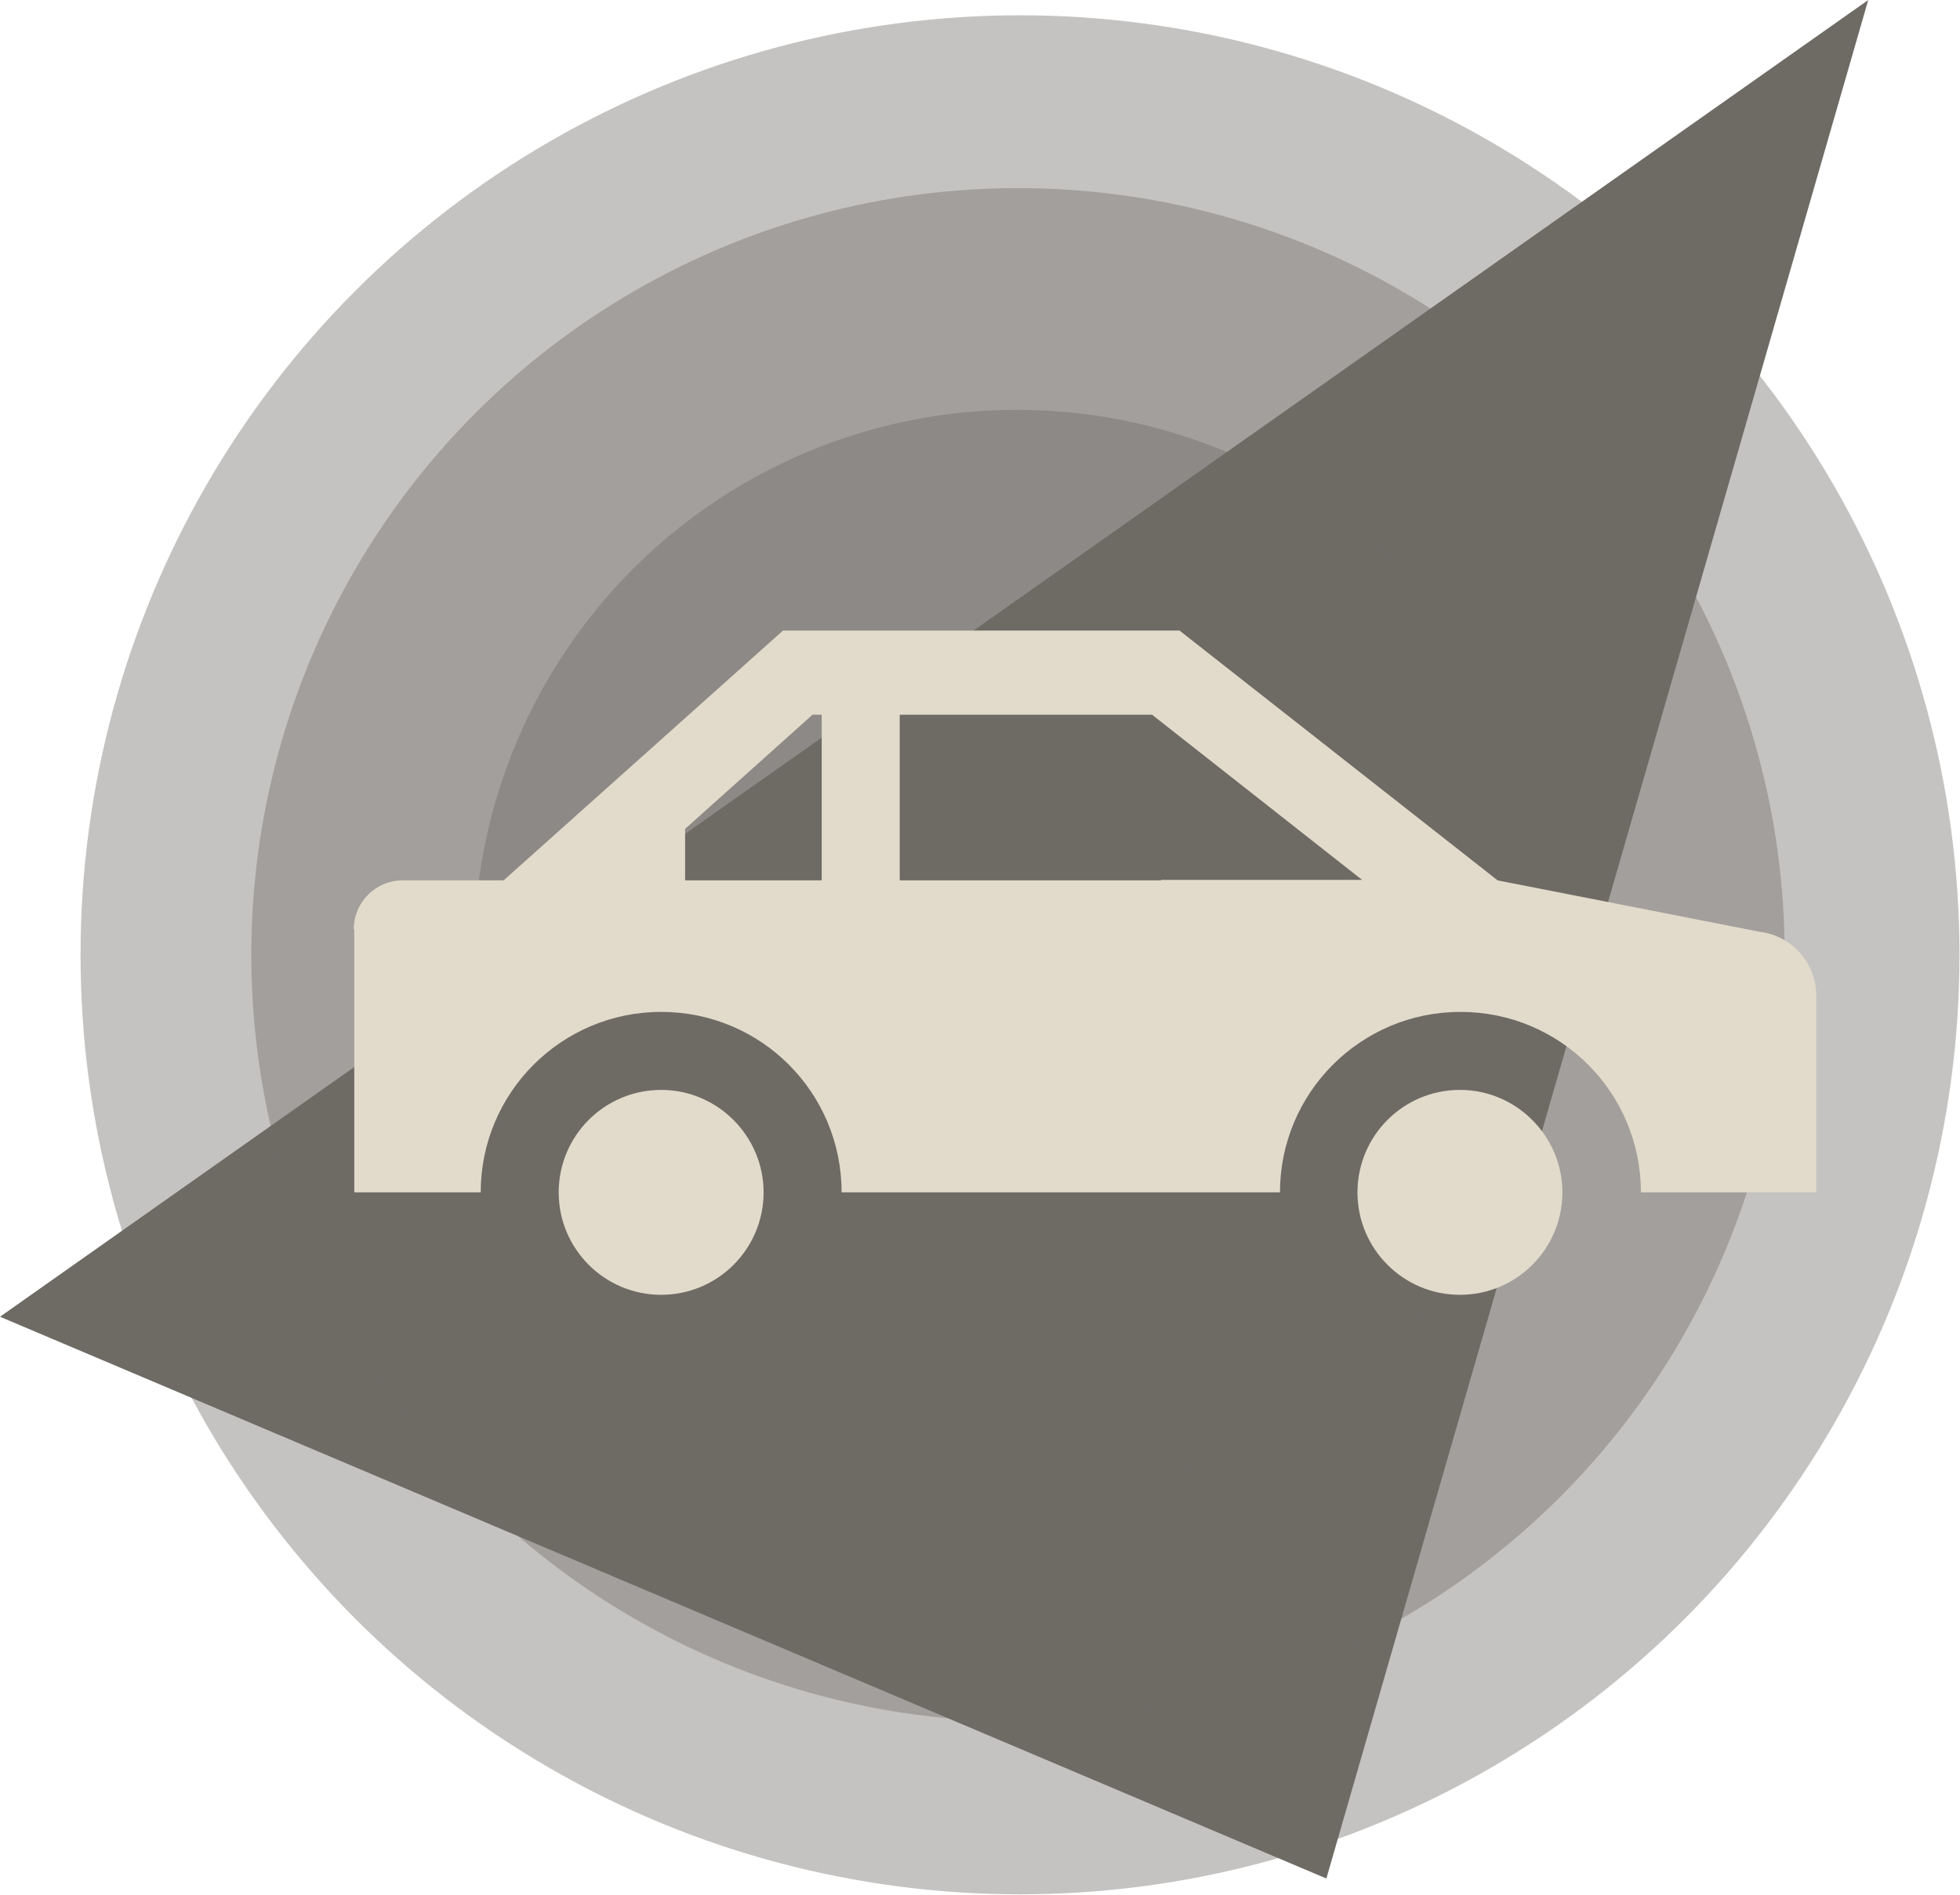 <?xml version="1.0" encoding="UTF-8"?>
<svg id="Layer_2" data-name="Layer 2" xmlns="http://www.w3.org/2000/svg" viewBox="0 0 38.45 37.17">
  <defs>
    <style>
      .cls-1 {
        fill: #e2dbcb;
      }

      .cls-2 {
        fill: #6e6b64;
      }

      .cls-3 {
        fill: rgba(110, 107, 100, .4);
      }
    </style>
  </defs>
  <g id="Icon">
    <g>
      <polygon class="cls-2" points="0 25.83 36.65 0 26.02 36.85 0 25.83"/>
      <circle class="cls-3" cx="20.01" cy="18.73" r="18.43"/>
      <circle class="cls-3" cx="19.97" cy="18.73" r="15.04"/>
      <circle class="cls-3" cx="19.95" cy="18.69" r="10.65"/>
      <g>
        <path class="cls-1" d="M6.95,18.23v5.16s2.48,0,2.48,0c0-1.95,1.58-3.54,3.54-3.54s3.54,1.58,3.54,3.54h.01s.07,0,.07,0h8.52c0-1.95,1.58-3.54,3.54-3.54s3.54,1.58,3.54,3.54h.01s.03,0,.03,0h3.4s0-3.86,0-3.86c0-.63-.47-1.17-1.1-1.25l-5.15-1.01-6.24-4.9h-7.78s-5.48,4.9-5.48,4.9h-1.98c-.53,0-.96.43-.96.96ZM22.78,17.27h-5.13v-3.25h.02s4.93,0,4.93,0l4.12,3.24h-3.94ZM16.12,17.27h-2.68v-1.01s2.5-2.24,2.5-2.24h.18v3.25Z"/>
        <path class="cls-1" d="M10.96,23.39c0,1.11.9,2.01,2.01,2.01s2.01-.9,2.01-2.01c0-1.1-.9-2.01-2.01-2.01s-2.01.9-2.01,2.01Z"/>
        <path class="cls-1" d="M26.63,23.39c0,1.11.9,2.01,2.01,2.01s2.01-.9,2.01-2.01c0-1.1-.9-2.01-2.01-2.01s-2.01.9-2.01,2.01Z"/>
      </g>
    </g>
  </g>
</svg>